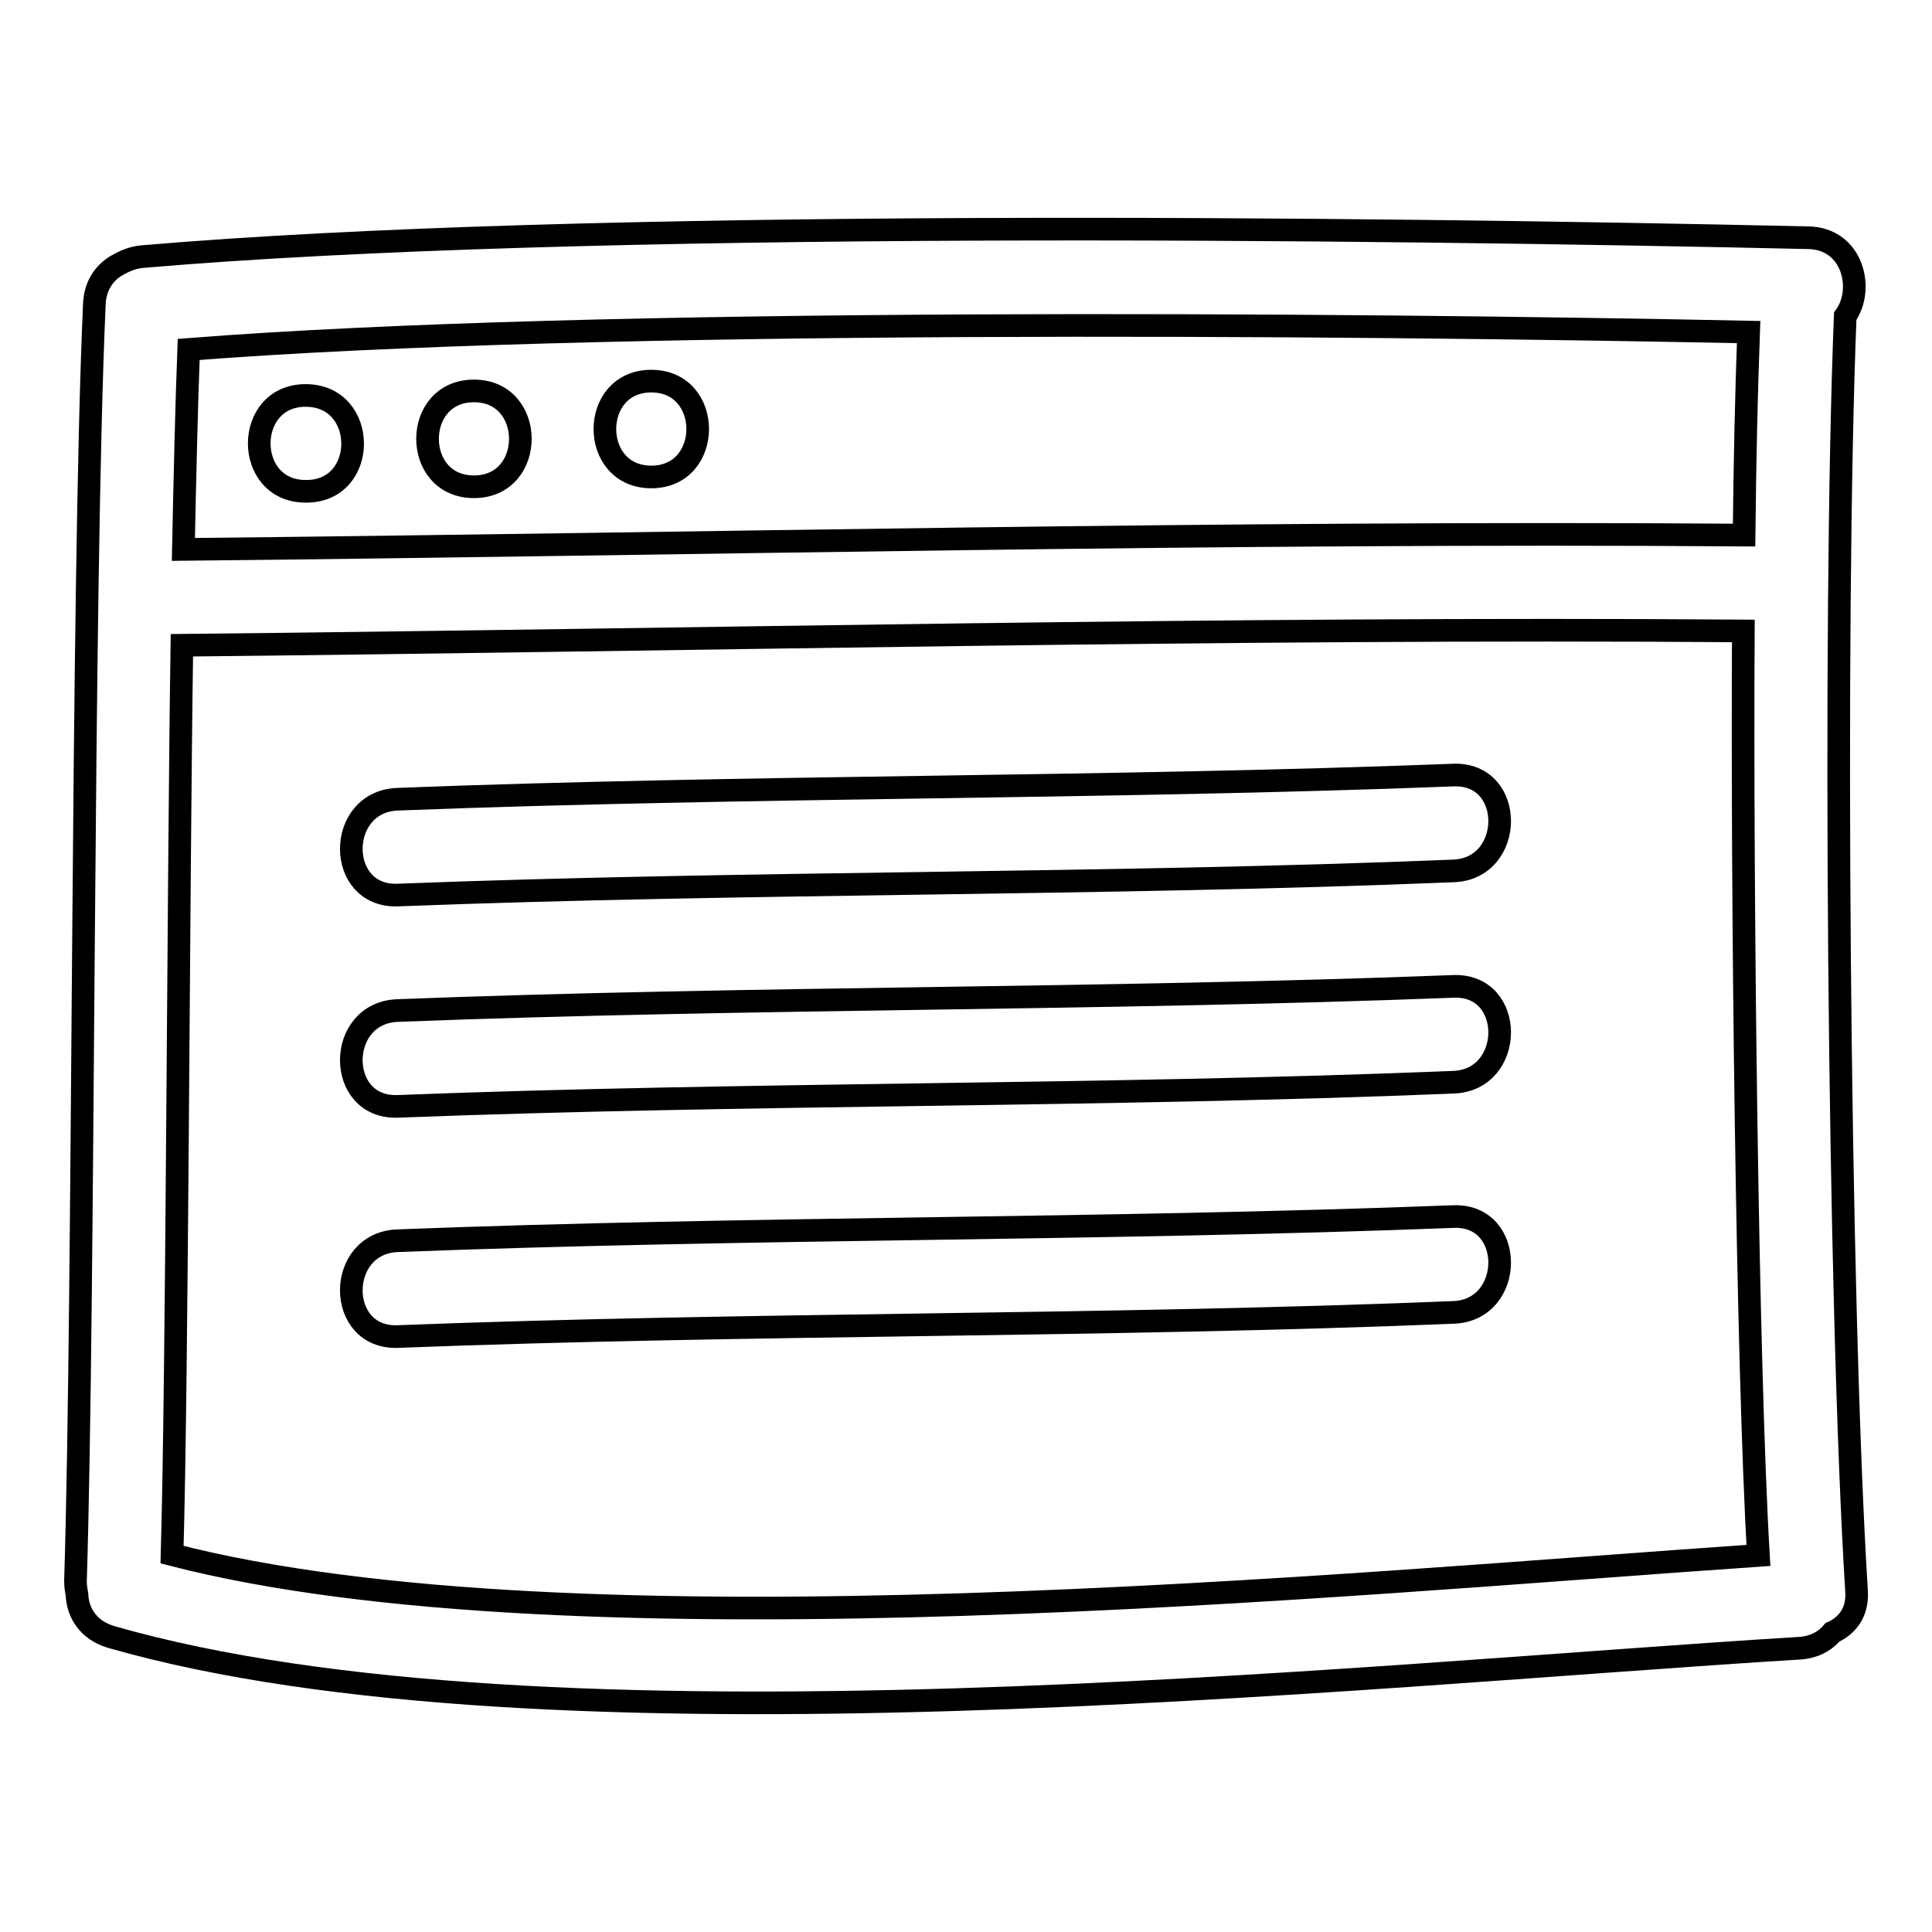 <?xml version="1.0" encoding="utf-8"?>
<!-- Svg Vector Icons : http://www.onlinewebfonts.com/icon -->
<!DOCTYPE svg PUBLIC "-//W3C//DTD SVG 1.1//EN" "http://www.w3.org/Graphics/SVG/1.1/DTD/svg11.dtd">
<svg version="1.1" xmlns="http://www.w3.org/2000/svg" xmlns:xlink="http://www.w3.org/1999/xlink" x="0px" y="0px" viewBox="0 0 256 256" enable-background="new 0 0 256 256" xml:space="preserve">
<g><g><g><g><path stroke-width="3" fill-opacity="0" stroke="#000000"  d="M244.5,41.9c2.6-3.6,1-10.3-4.9-10.4C181.3,30.2,77.1,29,18.9,34c-1.2,0.1-2.2,0.5-3.1,1c-1.8,0.9-3.2,2.7-3.3,5.3C10.8,78.9,11.2,171,10,209.5c0,0.7,0.1,1.2,0.2,1.8c0.1,2.4,1.5,4.7,4.5,5.6c57.8,16.6,164.9,5.1,223.7,1.5c1.9-0.1,3.4-0.9,4.4-2.1c2-0.9,3.4-2.7,3.2-5.5C243.6,172.3,242.9,82.3,244.5,41.9z M25,46.3c53.5-4.2,153.1-3.4,206.7-2.3c-0.3,8.1-0.5,17.2-0.6,26.9c-68.9-0.5-137.9,1.2-206.8,1.9C24.5,63.2,24.7,54.2,25,46.3z M22.8,206c0.7-25,0.8-86.5,1.3-120.5c69-0.7,137.9-2.4,206.9-1.9c-0.2,34.7,0.5,96.9,2,122.5C178.7,209.8,76.2,219.8,22.8,206z"/><path stroke-width="3" fill-opacity="0" stroke="#000000"  d="M40.5,52.4c-8.2,0-8.2,12.7,0,12.7C48.8,65.2,48.8,52.4,40.5,52.4z"/><path stroke-width="3" fill-opacity="0" stroke="#000000"  d="M62.8,51.8c-8.2,0-8.2,12.7,0,12.7S71,51.8,62.8,51.8z"/><path stroke-width="3" fill-opacity="0" stroke="#000000"  d="M86.3,50.5c-8.2,0-8.2,12.7,0,12.7S94.5,50.5,86.3,50.5z"/><path stroke-width="3" fill-opacity="0" stroke="#000000"  d="M192.6,102.7c-46.6,1.8-93.3,1.4-139.9,3.2c-8.2,0.3-8.2,13,0,12.7c46.6-1.8,93.3-1.3,139.9-3.2C200.7,115.1,200.8,102.4,192.6,102.7z"/><path stroke-width="3" fill-opacity="0" stroke="#000000"  d="M192.6,130.7c-46.6,1.8-93.3,1.4-139.9,3.2c-8.2,0.3-8.2,13,0,12.7c46.6-1.8,93.3-1.3,139.9-3.2C200.7,143.1,200.8,130.4,192.6,130.7z"/><path stroke-width="3" fill-opacity="0" stroke="#000000"  d="M192.6,161.2c-46.6,1.8-93.3,1.4-139.9,3.2c-8.2,0.3-8.2,13,0,12.7c46.6-1.8,93.3-1.3,139.9-3.2C200.7,173.6,200.8,160.9,192.6,161.2z"/></g></g><g></g><g></g><g></g><g></g><g></g><g></g><g></g><g></g><g></g><g></g><g></g><g></g><g></g><g></g><g></g></g></g>
</svg>